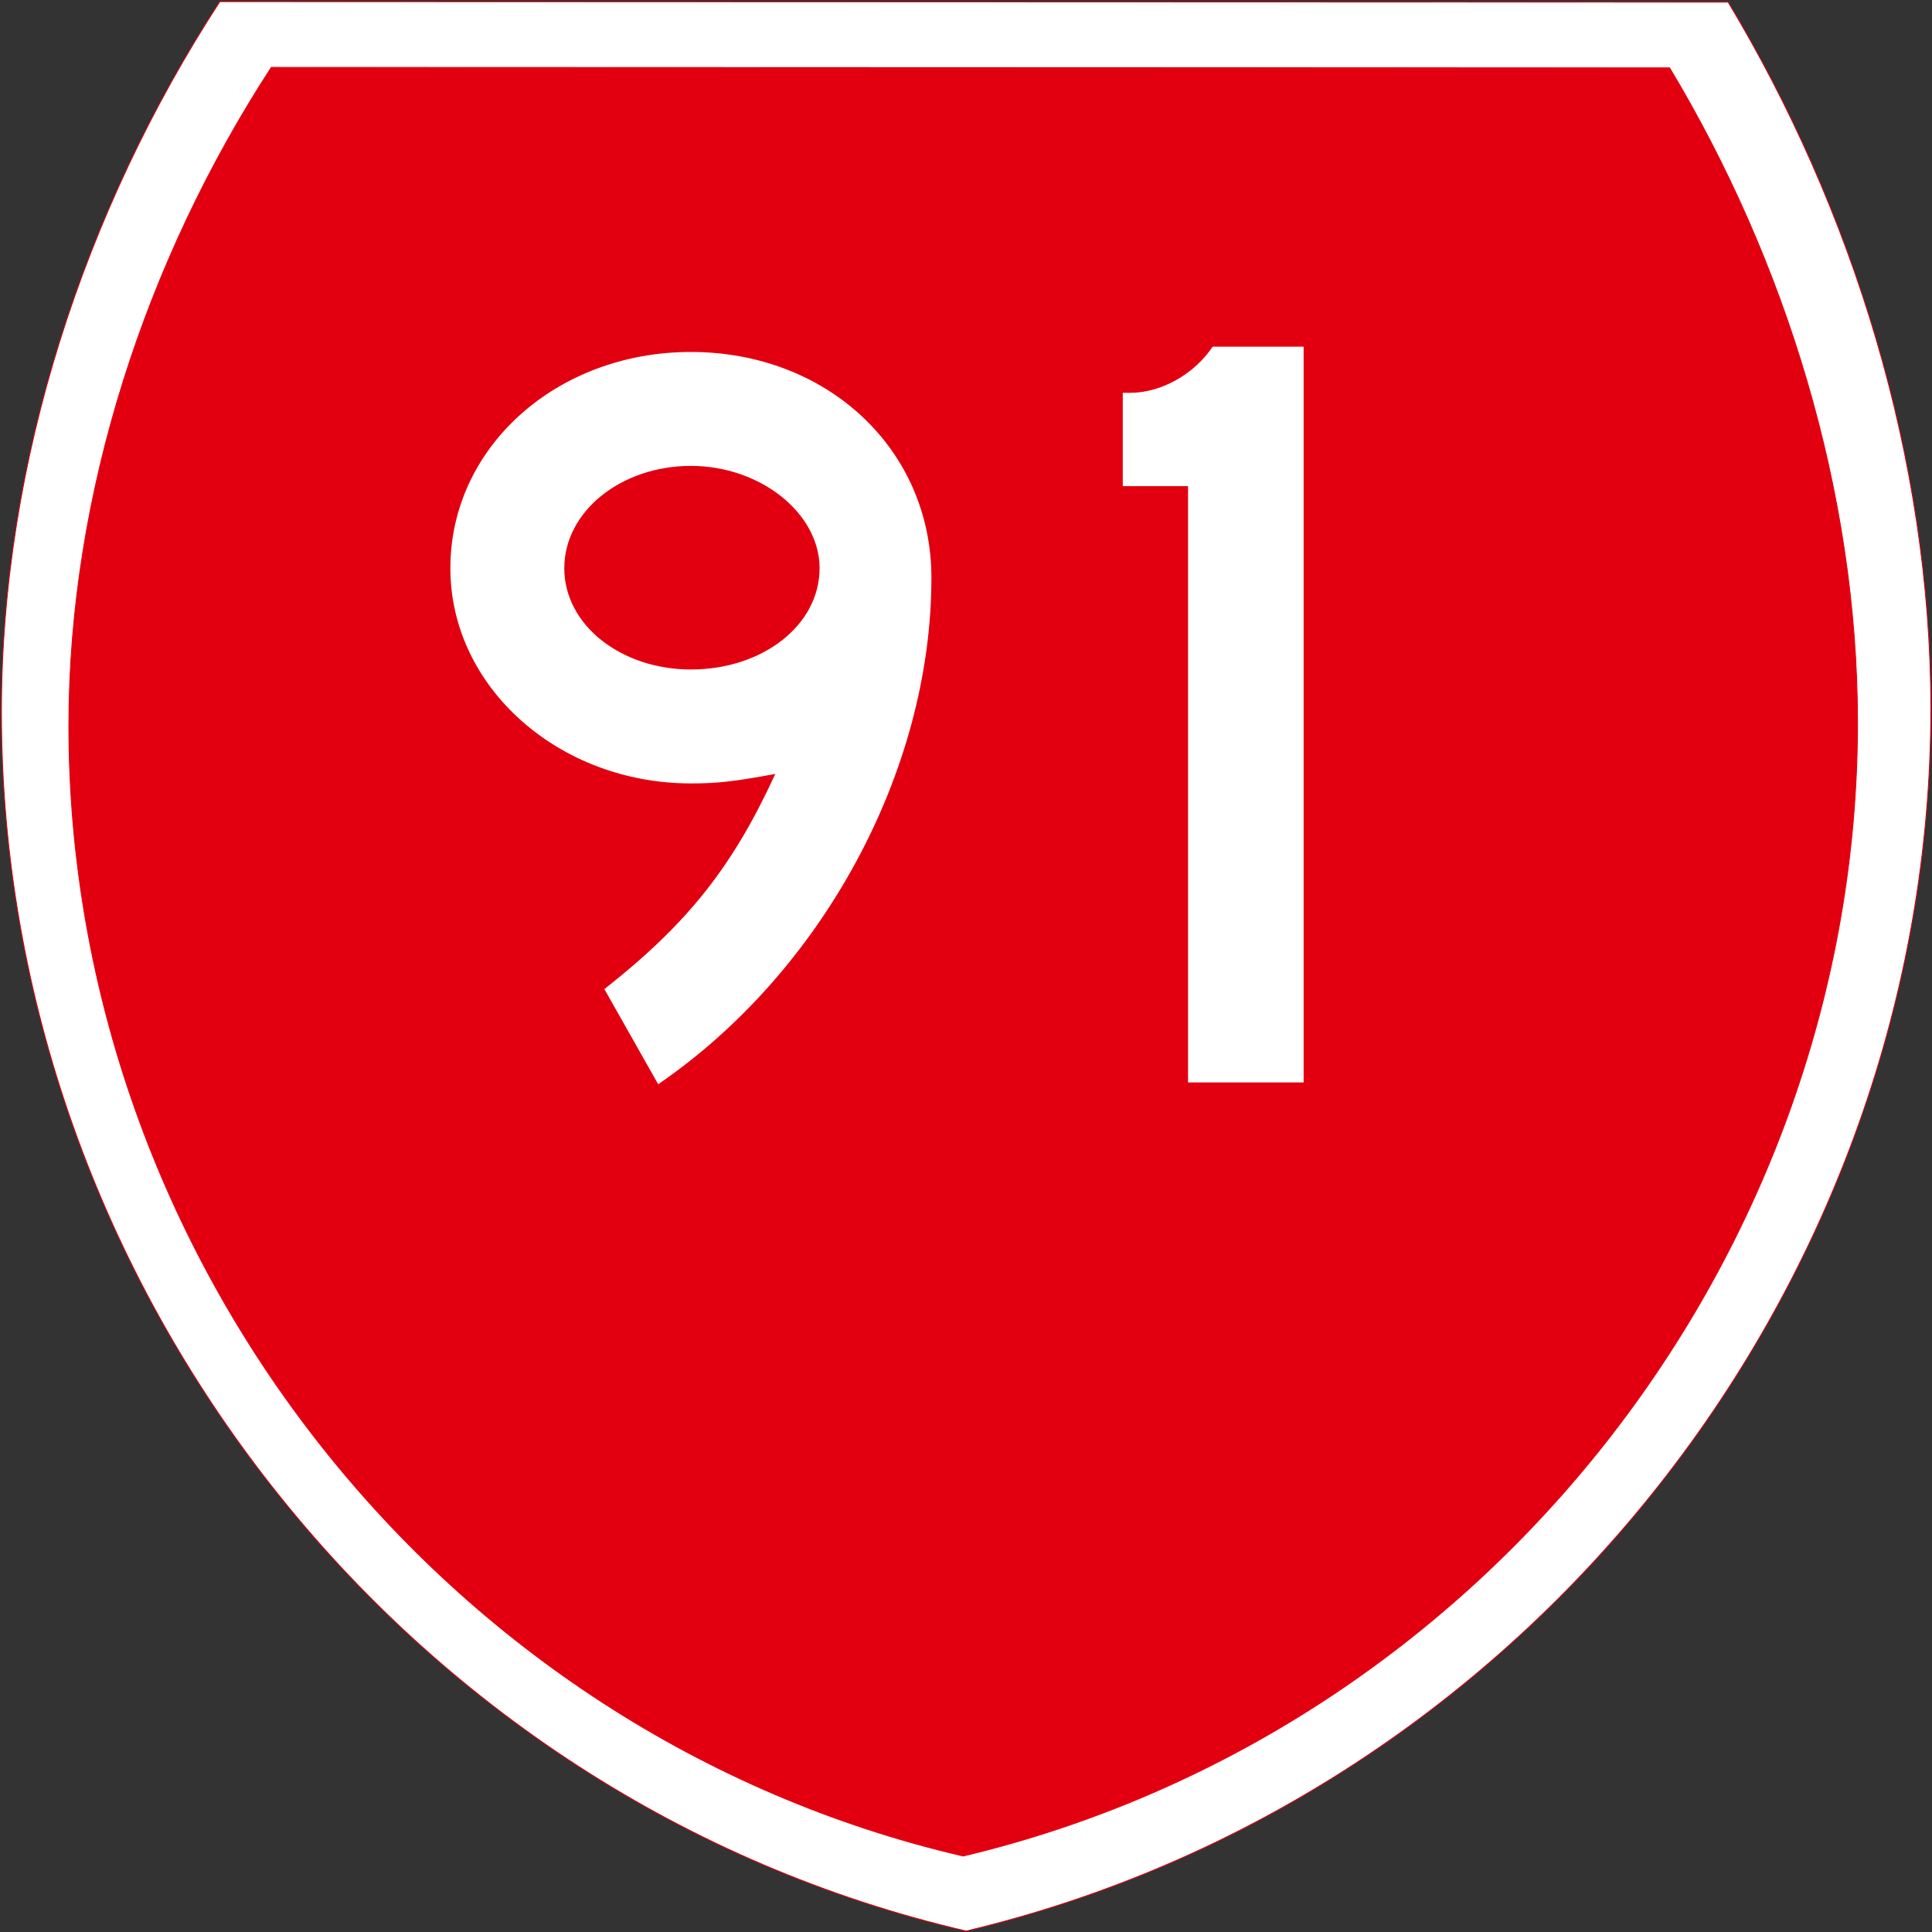 <?xml version="1.0" encoding="UTF-8" standalone="no"?>
<svg
   xmlns:dc="http://purl.org/dc/elements/1.1/"
   xmlns:cc="http://creativecommons.org/ns#"
   xmlns:rdf="http://www.w3.org/1999/02/22-rdf-syntax-ns#"
   xmlns:svg="http://www.w3.org/2000/svg"
   xmlns="http://www.w3.org/2000/svg"
   xmlns:sodipodi="http://sodipodi.sourceforge.net/DTD/sodipodi-0.dtd"
   xmlns:inkscape="http://www.inkscape.org/namespaces/inkscape"
   width="1121pt"
   height="1121pt"
   viewBox="0 0 1121 1121"
   id="svg2"
   version="1.1"
   inkscape:version="0.48.4 r9939"
   sodipodi:docname="State_Highway_91_NZ.svg">
  <rect x="0" y="0" width="1121" height="1121" fill="#333333" stroke="none"/>
  <defs
     id="defs30" />
  <sodipodi:namedview
     pagecolor="#ffffff"
     bordercolor="#666666"
     borderopacity="1"
     objecttolerance="10"
     gridtolerance="10"
     guidetolerance="10"
     inkscape:pageopacity="0"
     inkscape:pageshadow="2"
     inkscape:window-width="1920"
     inkscape:window-height="1028"
     id="namedview28"
     showgrid="false"
     showguides="true"
     inkscape:guide-bbox="true"
     inkscape:zoom="0.23818334"
     inkscape:cx="-899.63288"
     inkscape:cy="141.05897"
     inkscape:window-x="1592"
     inkscape:window-y="-8"
     inkscape:window-maximized="1"
     inkscape:current-layer="svg2" />
  <g
     transform="translate(0.829, 0.946)"
     style="fill:#ffffff; fill-rule:evenodd; stroke:none; stroke-width:1; stroke-linecap:butt; stroke-linejoin:miter; stroke-dasharray:none;"
     id="g4">
    <path
       d="M559.75 1119.49 C886.214 1041.71 1119.5 742.996 1119.5 410.136 C1119.5 265.043 1073.98 120.249 1001.89 0.306 C1001.89 0.306 126.72 0 126.72 0 C48.065 120.91 0 266.978 0 412.071 C0 744.931 233.286 1043.65 559.75 1119.49 Z"
       id="path6" />
  </g>
  <g
     transform="translate(0.829, 0.946)"
     style="fill:none; stroke:#e20010; stroke-width:0.5; stroke-linecap:butt; stroke-linejoin:miter; stroke-dasharray:none;"
     id="g8">
    <path
       d="M559.75 1119.49 C886.214 1041.71 1119.5 742.996 1119.5 410.136 C1119.5 265.043 1073.98 120.249 1001.89 0.306 C1001.89 0.306 126.72 0 126.72 0 C48.065 120.91 0 266.978 0 412.071 C0 744.931 233.286 1043.65 559.75 1119.49 Z"
       id="path10" />
  </g>
  <g
     transform="translate(39.953, 39.095)"
     style="fill:#e20010; fill-rule:evenodd; stroke:none; stroke-width:1; stroke-linecap:butt; stroke-linejoin:miter; stroke-dasharray:none;"
     id="g12">
    <path
       d="M518.912 1037.83 C821.557 965.715 1037.83 688.788 1037.83 380.213 C1037.83 245.706 995.627 111.475 928.794 0.283 C928.794 0.283 117.475 0 117.475 0 C44.559 112.089 0 247.499 0 382.006 C0 690.581 216.267 967.505 518.912 1037.83 Z"
       id="path14" />
  </g>
  <g
     transform="translate(39.953, 39.095)"
     style="fill:none; stroke:#e20010; stroke-width:0.5; stroke-linecap:butt; stroke-linejoin:miter; stroke-dasharray:none;"
     id="g16">
    <path
       d="M518.912 1037.83 C821.557 965.715 1037.83 688.788 1037.83 380.213 C1037.83 245.706 995.627 111.475 928.794 0.283 C928.794 0.283 117.475 0 117.475 0 C44.559 112.089 0 247.499 0 382.006 C0 690.581 216.267 967.505 518.912 1037.83 Z"
       id="path18" />
  </g>
  <g
     transform="translate(283.147,204.218)"
     style="fill:#ffffff;fill-rule:evenodd;stroke:none"
     id="g20">
    <path
       d="M 257.281,130.987 C 257.281,56.313 196.685,0 117.725,0 39.989,0 -21.832,55.088 -21.832,125.479 c 0,69.166 63.046,124.866 139.557,124.866 15.915,0 25.708,-1.224 48.967,-5.509 -24.483,53.252 -50.191,86.305 -99.159,124.866 0,0 31.217,55.191 31.217,55.191 C 193.624,359.909 257.281,243.612 257.281,130.987 z m -64.881,-5.508 c 0,33.052 -33.053,58.76 -74.675,58.76 -40.398,0 -73.451,-25.708 -73.451,-58.76 0,-33.053 33.053,-59.373 73.451,-59.373 40.398,0 74.675,27.543 74.675,59.373 z"
       id="path22"
       inkscape:connector-curvature="0" />
  </g>
  <g
     style="fill:#ffffff;fill-rule:evenodd;stroke:none"
     id="g24"
     transform="matrix(1,0,0,1.026,649.781,199.483)">
    <path
       inkscape:connector-curvature="0"
       d="m 106.627,417.704 c 0,0 0,-416.067 0,-416.067 0,0 -52.784,0 -52.784,0 -11.179,16.145 -30.43,26.081 -47.818,26.081 0,0 -4.346,0 -4.346,0 0,0 0,52.785 0,52.785 0,0 37.881,0 37.881,0 0,0 0,337.201 0,337.201 0,0 67.067,0 67.067,0 z"
       id="path26" />
  </g>
</svg>
